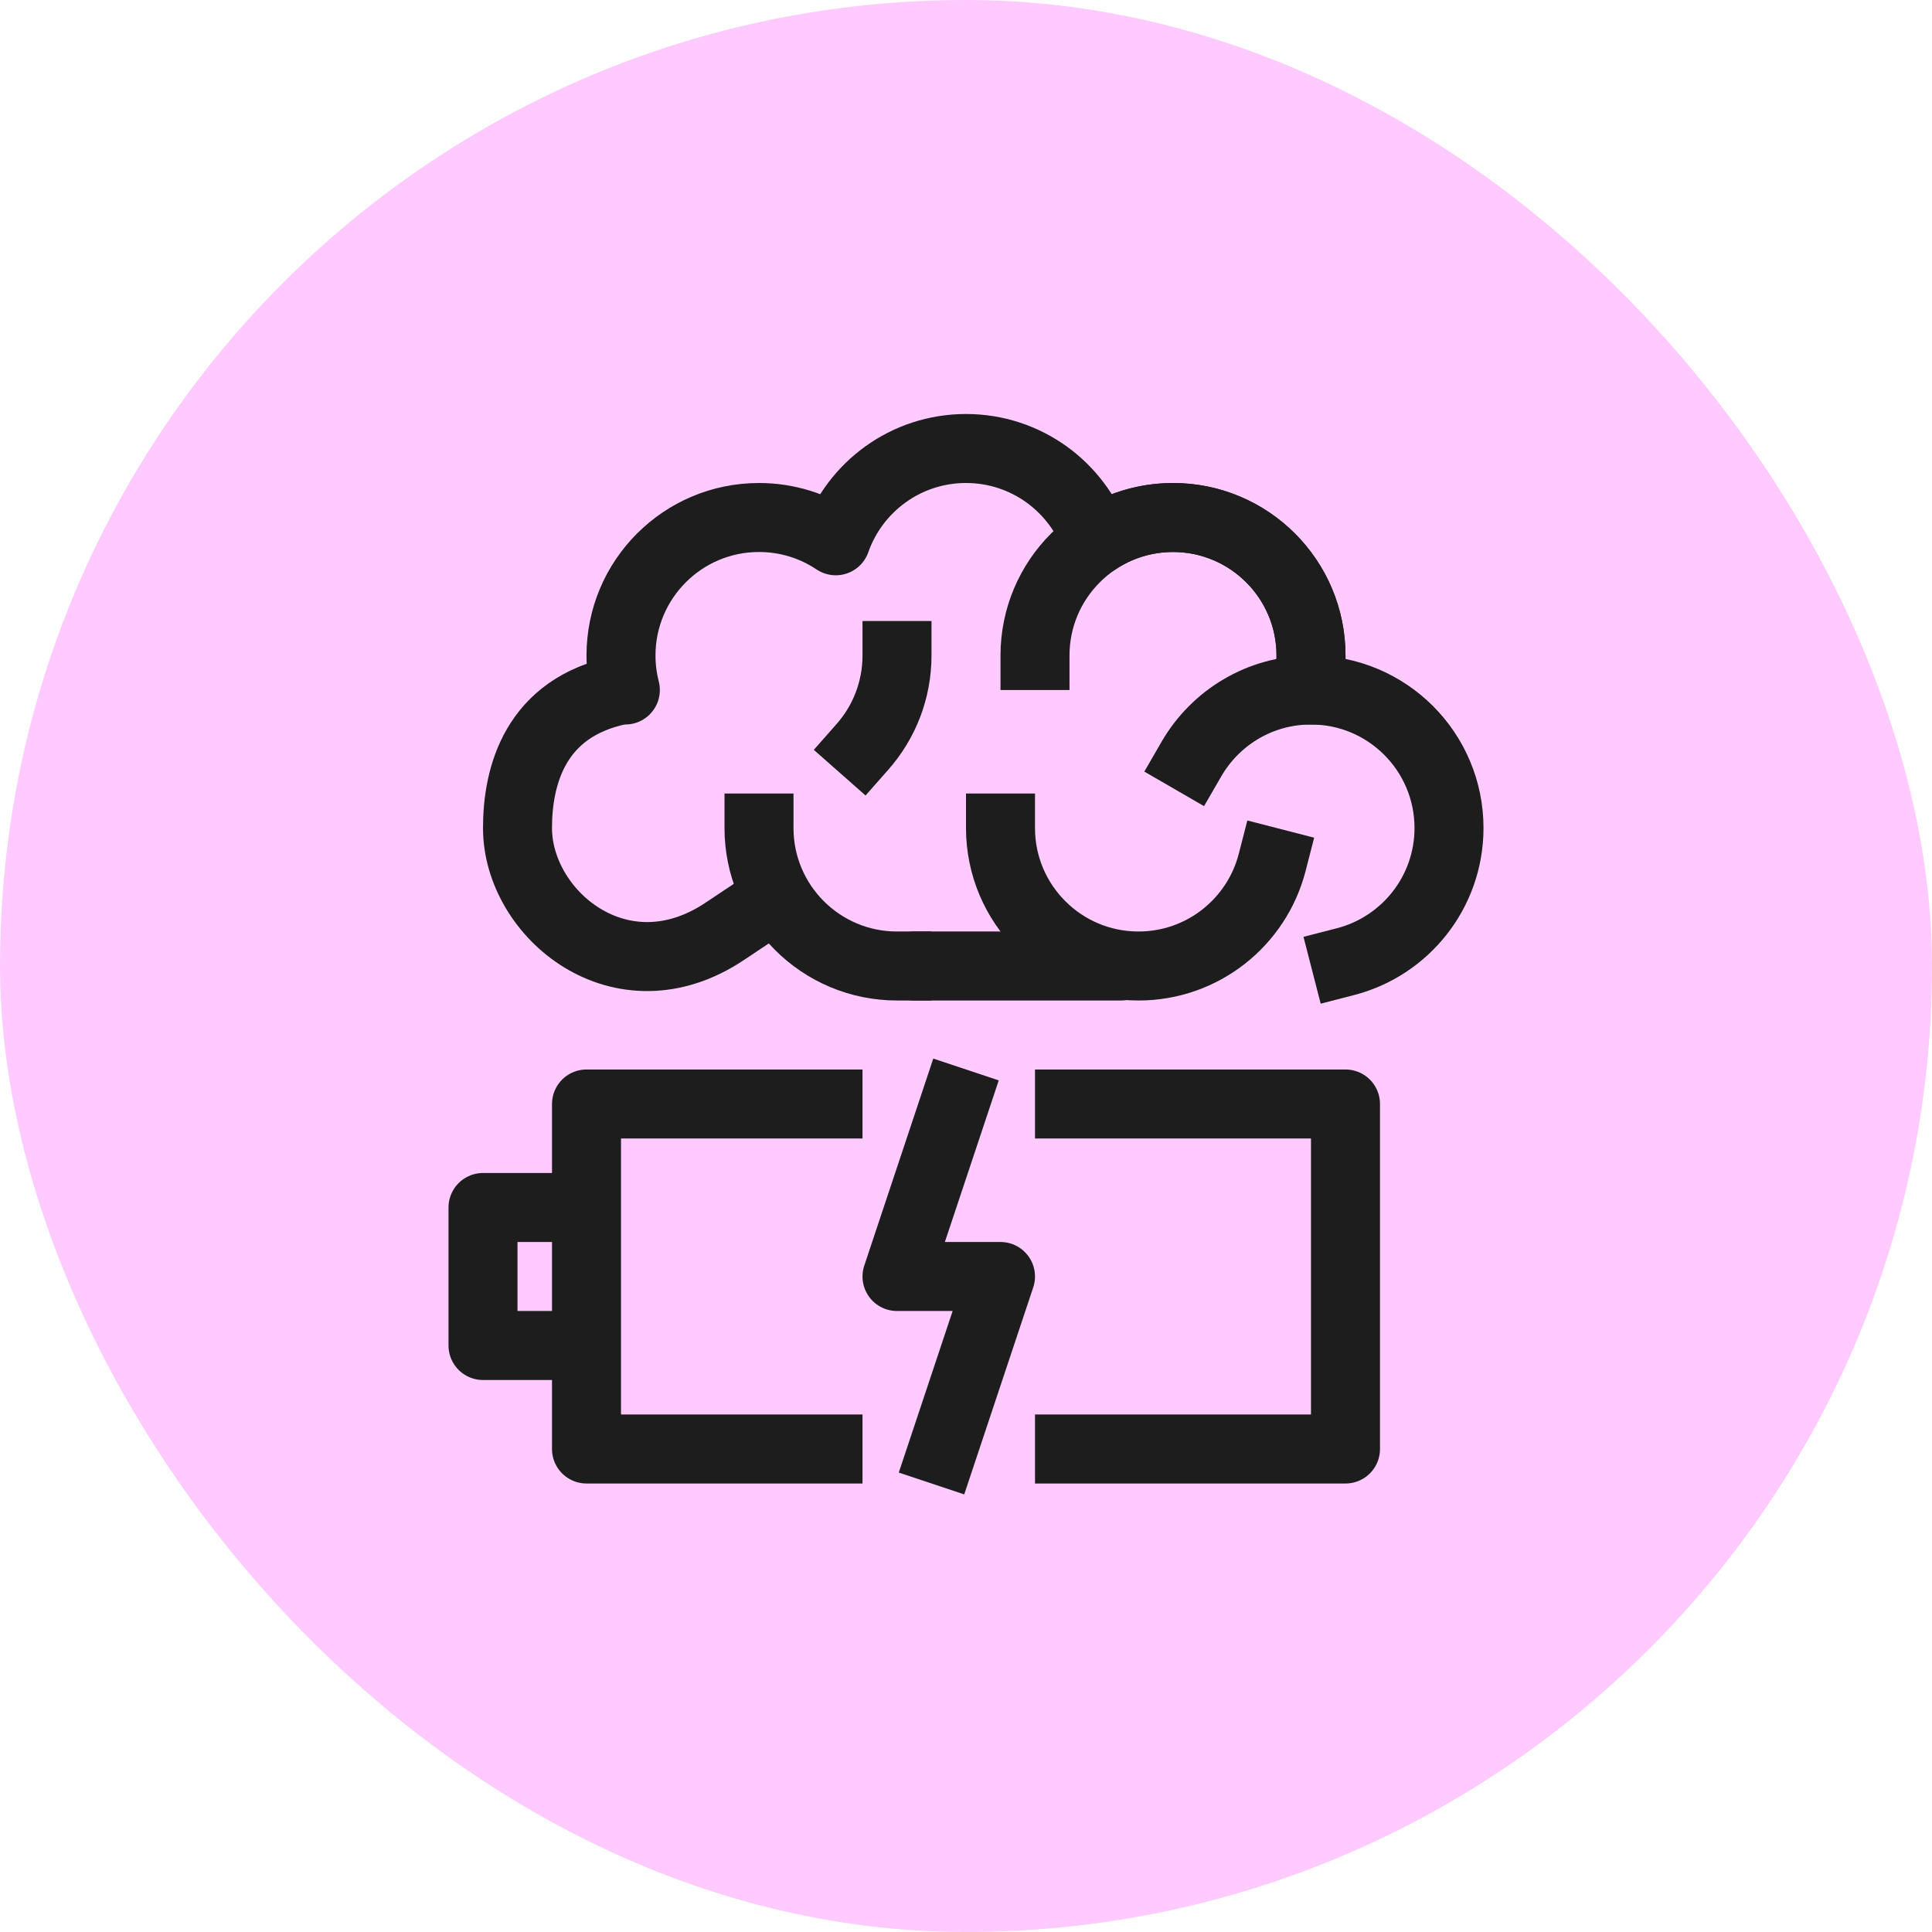 <svg width="56" height="56" viewBox="0 0 56 56" fill="none" xmlns="http://www.w3.org/2000/svg">
<rect width="56" height="56" rx="28" fill="#FFCAFF"/>
<path d="M25 42H17V32H25" stroke="#1D1D1D" stroke-width="2" stroke-linejoin="round"/>
<path d="M30 42H39V32H30" stroke="#1D1D1D" stroke-width="2" stroke-linejoin="round"/>
<path d="M17 35H14V39H17" stroke="#1D1D1D" stroke-width="2" stroke-linejoin="round"/>
<path d="M28 31L26 37H29L27 43" stroke="#1D1D1D" stroke-width="2" stroke-linejoin="round"/>
<path d="M21 27C18 29 15 26.5 15 24C15 22.5 15.5 20.5 18 20L18.126 20C18.044 19.68 18 19.345 18 19C18 16.791 19.791 15 22 15C22.823 15 23.588 15.249 24.225 15.675C24.771 14.117 26.255 13 28 13C29.745 13 31.229 14.117 31.775 15.675C32.411 15.249 33.177 15 34 15C36.209 15 38 16.791 38 19C38 19.345 37.956 19.68 37.874 20L38 20C40.209 20 42 21.791 42 24C42 25.864 40.725 27.43 39 27.874" stroke="#1D1D1D" stroke-width="2" stroke-linecap="square" stroke-linejoin="round"/>
<path d="M29 24C29 26.209 30.791 28 33 28C34.864 28 36.43 26.725 36.874 25" stroke="#1D1D1D" stroke-width="2" stroke-linecap="square"/>
<path d="M26 28C23.791 28 22 26.209 22 24" stroke="#1D1D1D" stroke-width="2" stroke-linecap="square"/>
<path d="M38 20C36.52 20 35.227 20.804 34.535 22" stroke="#1D1D1D" stroke-width="2" stroke-linecap="square"/>
<path d="M38 19C38 16.791 36.209 15 34 15C31.791 15 30 16.791 30 19" stroke="#1D1D1D" stroke-width="2" stroke-linecap="square"/>
<path d="M26 19C26 20.014 25.622 20.941 25 21.646" stroke="#1D1D1D" stroke-width="2" stroke-linecap="square"/>
<path d="M26.5 28L32.5 28" stroke="#1D1D1D" stroke-width="2" stroke-linecap="round" stroke-linejoin="round"/>
</svg>
